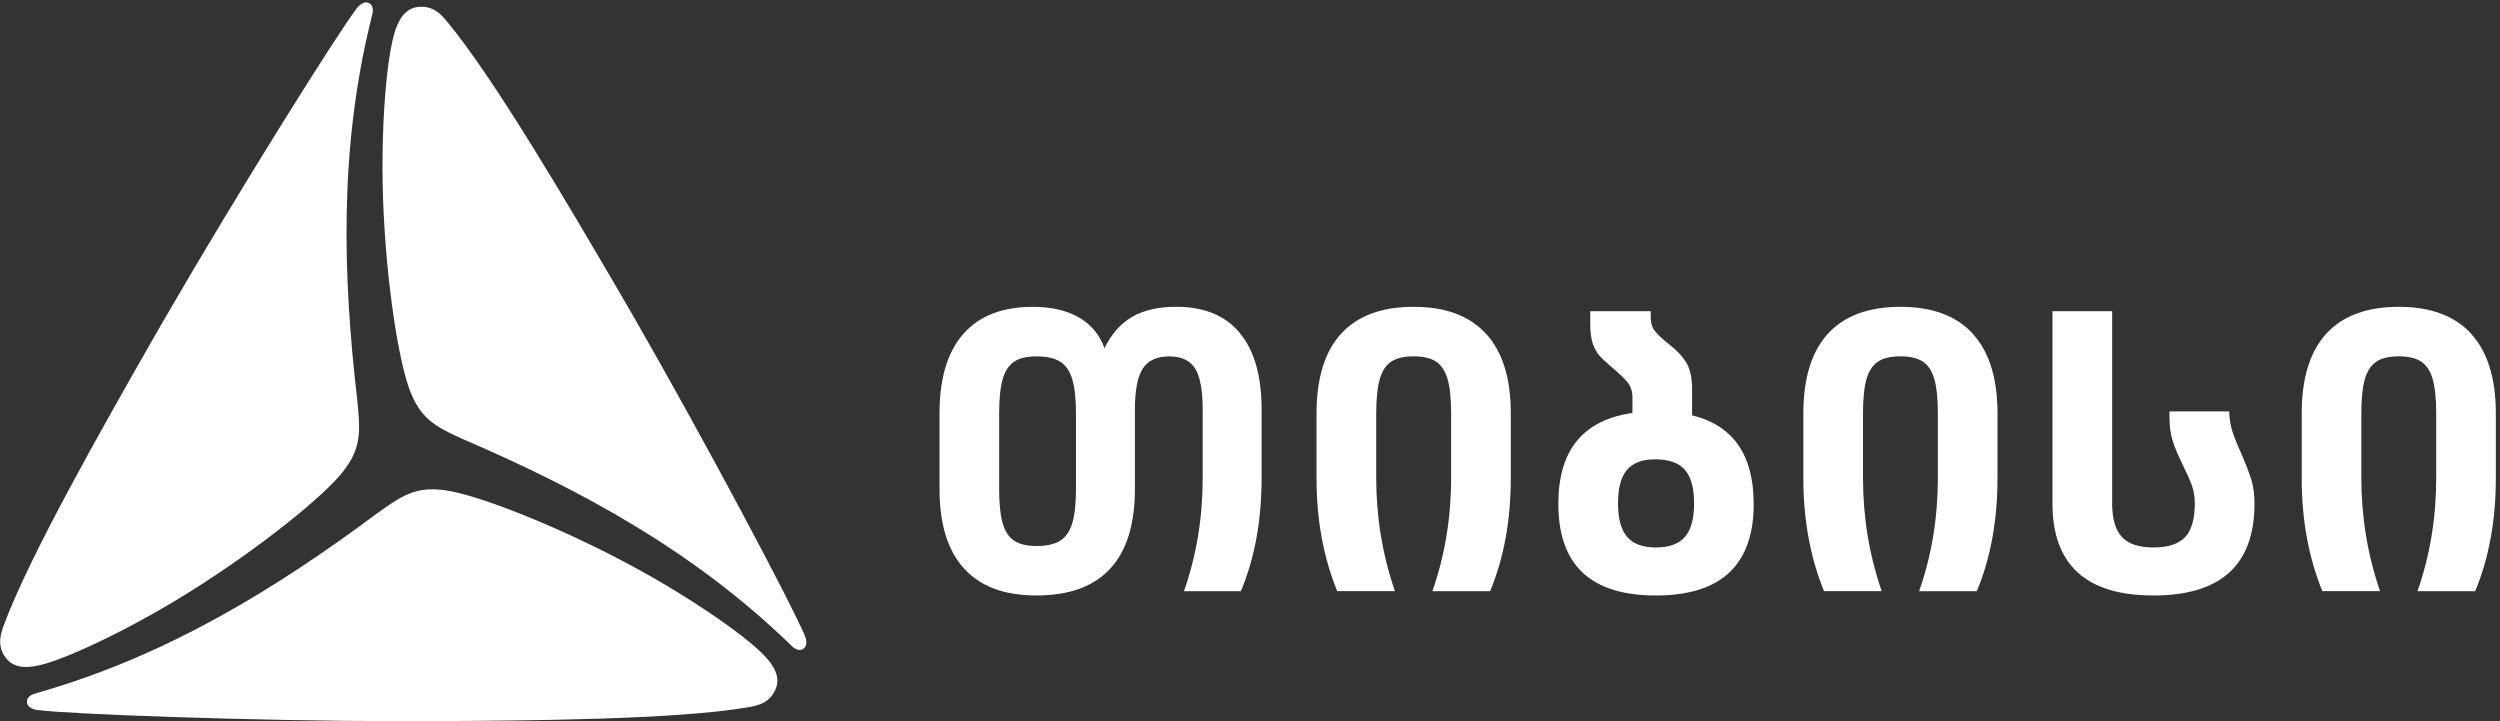 <?xml version="1.0" encoding="UTF-8"?> <svg xmlns="http://www.w3.org/2000/svg" width="558" height="161" viewBox="0 0 558 161" fill="none"><rect x="0" y="0" width="558" height="161" fill="#333333" stroke="none"/><path d="M276.72 74.327C279.96 78.217 281.59 83.907 281.59 91.387V106.707C281.59 116.167 280.05 124.577 276.97 131.957H264.26C267.05 124.007 268.44 115.587 268.44 106.707V91.477C268.44 87.117 267.87 84.047 266.75 82.247C265.62 80.447 263.68 79.547 260.96 79.547C258.24 79.547 256.21 80.457 255.05 82.287C253.89 84.117 253.31 87.177 253.31 91.477V109.147C253.31 117.037 251.47 122.977 247.78 126.947C244.09 130.917 238.62 132.907 231.37 132.907C224.12 132.907 218.83 130.907 215.18 126.897C211.52 122.897 209.7 116.977 209.7 109.137V92.247C209.7 84.477 211.47 78.567 215.01 74.537C218.55 70.497 223.72 68.487 230.51 68.487C234.63 68.487 238.05 69.267 240.78 70.827C243.51 72.397 245.42 74.687 246.52 77.707C248.09 74.517 250.16 72.177 252.74 70.697C255.33 69.217 258.58 68.477 262.54 68.477C268.75 68.477 273.48 70.417 276.73 74.307L276.72 74.327ZM240.16 92.347C240.16 89.047 239.88 86.477 239.33 84.647C238.78 82.817 237.88 81.517 236.63 80.727C235.38 79.937 233.63 79.547 231.37 79.547C229.11 79.547 227.55 79.937 226.36 80.727C225.17 81.517 224.31 82.817 223.79 84.647C223.27 86.477 223.01 89.047 223.01 92.347V109.067C223.01 112.377 223.27 114.937 223.79 116.767C224.31 118.597 225.17 119.907 226.36 120.687C227.55 121.477 229.21 121.867 231.37 121.867C233.63 121.867 235.39 121.477 236.63 120.687C237.88 119.907 238.78 118.597 239.33 116.767C239.88 114.937 240.16 112.377 240.16 109.067V92.347Z" fill="white"></path><path d="M331.68 74.494C335.37 78.504 337.21 84.414 337.21 92.254V106.704C337.21 116.164 335.67 124.574 332.59 131.954H319.71C322.49 124.004 323.89 115.584 323.89 106.704V92.334C323.89 89.034 323.63 86.464 323.1 84.634C322.58 82.804 321.72 81.504 320.54 80.714C319.35 79.924 317.68 79.534 315.53 79.534C313.38 79.534 311.71 79.924 310.52 80.714C309.33 81.504 308.48 82.804 307.96 84.634C307.44 86.464 307.17 89.034 307.17 92.334V106.614C307.17 115.434 308.57 123.874 311.35 131.944H298.47C295.39 124.404 293.85 116.014 293.85 106.784V92.244C293.85 84.414 295.68 78.494 299.33 74.484C302.99 70.484 308.38 68.484 315.52 68.484C322.66 68.484 327.98 70.484 331.66 74.484L331.68 74.494Z" fill="white"></path><path d="M391.43 112.453C391.43 126.093 384.15 132.913 369.58 132.913C355.01 132.913 347.82 126.093 347.82 112.453C347.82 100.503 353.33 93.743 364.36 92.173V88.683C364.36 87.353 363.99 86.233 363.27 85.333C362.54 84.433 361.28 83.233 359.48 81.723C358.32 80.743 357.47 79.933 356.92 79.283C356.37 78.643 355.9 77.793 355.52 76.723C355.14 75.643 354.95 74.213 354.95 72.413V69.453H368.44V70.843C368.44 72.063 368.74 73.063 369.35 73.843C369.96 74.633 371.01 75.633 372.53 76.843C374.32 78.243 375.63 79.653 376.45 81.063C377.26 82.483 377.67 84.353 377.67 86.683V92.693C386.84 94.953 391.42 101.543 391.42 112.453H391.43ZM376.07 119.843C377.44 118.273 378.12 115.783 378.12 112.363C378.12 108.943 377.44 106.443 376.07 104.873C374.71 103.303 372.51 102.523 369.5 102.523C366.49 102.523 364.48 103.313 363.14 104.873C361.81 106.443 361.14 108.933 361.14 112.363C361.14 115.793 361.82 118.273 363.19 119.843C364.55 121.413 366.68 122.193 369.59 122.193C372.5 122.193 374.71 121.413 376.07 119.843Z" fill="white"></path><path d="M440.31 74.494C443.99 78.504 445.84 84.414 445.84 92.254V106.704C445.84 116.164 444.3 124.574 441.23 131.954H428.35C431.14 124.004 432.53 115.584 432.53 106.704V92.334C432.53 89.034 432.27 86.464 431.75 84.634C431.23 82.804 430.37 81.504 429.18 80.714C427.99 79.924 426.32 79.534 424.17 79.534C422.02 79.534 420.36 79.924 419.17 80.714C417.98 81.504 417.12 82.804 416.6 84.634C416.08 86.464 415.82 89.034 415.82 92.334V106.614C415.82 115.434 417.21 123.874 420 131.944H407.12C404.05 124.404 402.51 116.014 402.51 106.784V92.244C402.51 84.414 404.34 78.494 407.99 74.484C411.65 70.484 417.04 68.484 424.18 68.484C431.32 68.484 436.65 70.484 440.33 74.484L440.31 74.494Z" fill="white"></path><path d="M458.11 69.453H471.43V112.273C471.43 115.763 472.15 118.283 473.6 119.843C475.05 121.413 477.4 122.193 480.65 122.193C483.9 122.193 486.25 121.423 487.71 119.893C489.16 118.353 489.88 115.843 489.88 112.363C489.88 110.913 489.66 109.583 489.23 108.353C488.79 107.133 488.14 105.663 487.27 103.923C486.23 101.833 485.46 100.023 484.97 98.483C484.47 96.943 484.23 95.163 484.23 93.123V91.823H497.55C497.61 93.503 497.85 95.013 498.29 96.353C498.72 97.683 499.4 99.373 500.33 101.393C501.32 103.713 502.04 105.613 502.51 107.093C502.97 108.573 503.2 110.363 503.2 112.453C503.2 126.093 495.68 132.913 480.65 132.913C465.62 132.913 458.11 126.063 458.11 112.373V69.463V69.453Z" fill="white"></path><path d="M551.54 74.494C555.22 78.504 557.07 84.414 557.07 92.254V106.704C557.07 116.164 555.53 124.574 552.46 131.954H539.58C542.37 124.004 543.76 115.584 543.76 106.704V92.334C543.76 89.034 543.5 86.464 542.98 84.634C542.46 82.804 541.6 81.504 540.41 80.714C539.22 79.924 537.55 79.534 535.4 79.534C533.25 79.534 531.59 79.924 530.4 80.714C529.21 81.504 528.35 82.804 527.83 84.634C527.31 86.464 527.05 89.034 527.05 92.334V106.614C527.05 115.434 528.44 123.874 531.23 131.944H518.35C515.28 124.404 513.74 116.014 513.74 106.784V92.244C513.74 84.414 515.57 78.494 519.22 74.484C522.88 70.484 528.27 68.484 535.41 68.484C542.55 68.484 547.88 70.484 551.56 74.484L551.54 74.494Z" fill="white"></path><path d="M79.75 89.377C80.48 96.947 80.86 100.887 74.72 107.367C68.37 114.057 52.36 126.467 35.98 135.927C29.1 139.897 19.77 144.717 12.7 147.287C7.46 149.177 3.05 149.977 0.85 146.177C-0.56 143.727 0.13 141.487 0.87 139.497C6.57 124.057 22.98 95.237 33.67 76.487C34.76 74.567 35.89 72.607 37.05 70.617C53.51 42.207 75.34 7.437 79.63 1.867C80.25 1.057 81.37 0.117 82.42 0.727C83.27 1.217 83.28 2.247 83.16 2.937C83.14 3.067 82.89 4.077 82.79 4.477C75.72 33.187 76.48 61.317 79.75 89.377Z" fill="white"></path><path d="M103.79 98.23C96.87 95.08 93.27 93.44 90.73 84.88C88.11 76.03 85.37 55.97 85.37 37.05C85.37 29.11 85.86 18.62 87.17 11.21C88.15 5.72 89.67 1.5 94.05 1.5C96.88 1.5 98.47 3.22 99.82 4.86C110.34 17.51 127.09 46.14 137.99 64.77C139.1 66.68 140.24 68.63 141.39 70.63C157.76 99.08 176.96 135.38 179.64 141.88C180.03 142.82 180.28 144.26 179.23 144.87C178.38 145.36 177.49 144.85 176.95 144.4C176.85 144.32 176.1 143.59 175.8 143.3C154.47 122.82 129.73 109.41 103.8 98.22L103.79 98.23Z" fill="white"></path><path d="M84.11 114.625C90.3 110.205 93.52 107.905 102.2 109.985C111.17 112.135 129.92 119.795 146.31 129.255C153.19 133.225 162.02 138.895 167.79 143.735C172.05 147.325 174.95 150.755 172.76 154.545C171.35 156.995 169.06 157.515 166.96 157.865C150.74 160.655 117.57 160.845 95.99 160.965C93.78 160.975 91.52 160.985 89.22 160.975C56.39 160.925 15.36 159.405 8.39 158.475C7.38 158.345 6 157.835 6.01 156.625C6.01 155.645 6.89 155.125 7.55 154.885C7.67 154.845 8.68 154.555 9.07 154.435C37.47 146.205 61.45 131.485 84.11 114.625Z" fill="white"></path></svg> 